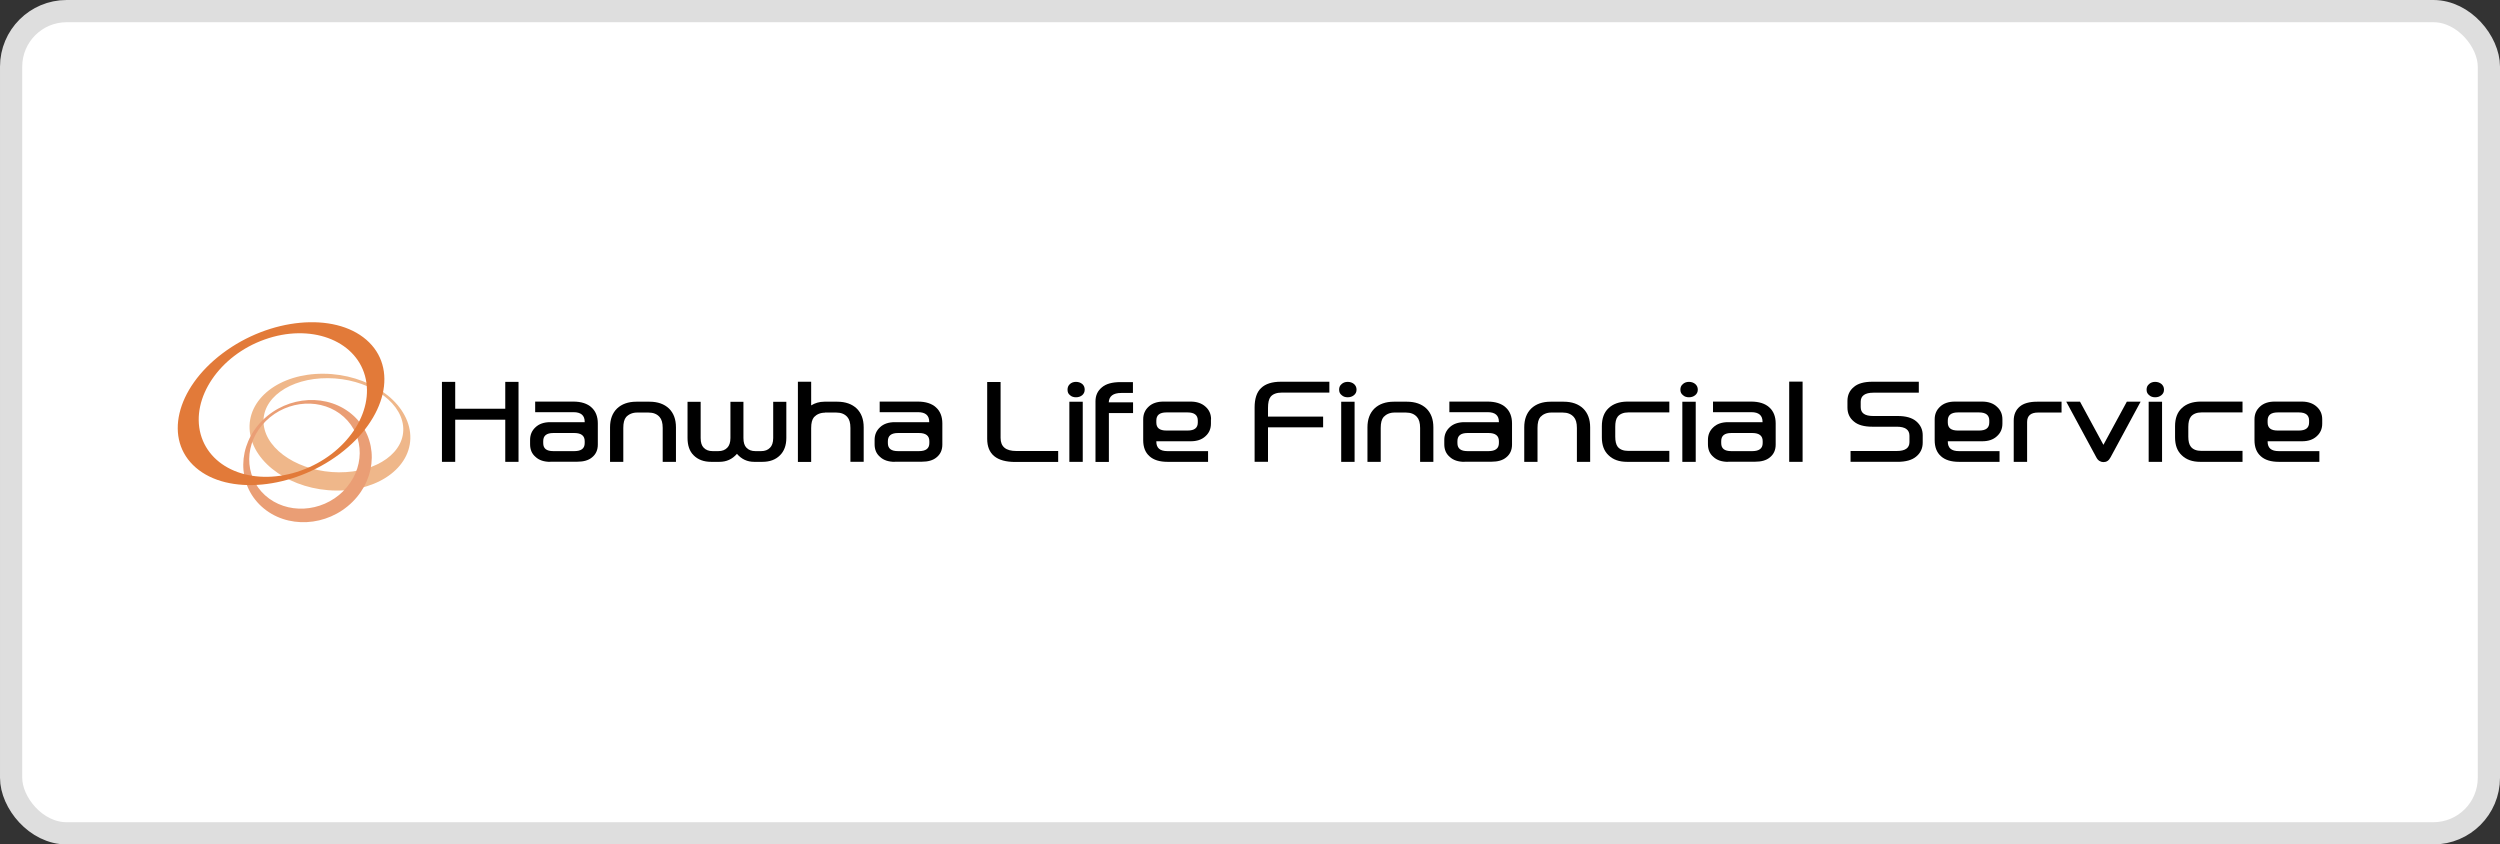 <svg width="225" height="76" viewBox="0 0 225 76" fill="none" xmlns="http://www.w3.org/2000/svg">
<rect x="0" y="0" width="225" height="76" fill="#333333" stroke="none"/>
<rect x="1" y="1" width="223" height="74" rx="5" fill="white"/>
<rect x="1" y="1" width="223" height="74" rx="5" stroke="#DEDEDE" stroke-width="2"/>
<g clip-path="url(#clip0_4896_39704)">
<path d="M23.734 38.228C23.465 35.888 26.051 34.013 29.514 34.035C32.977 34.057 36.008 35.976 36.277 38.316C36.546 40.656 33.96 42.531 30.497 42.509C27.034 42.486 24.003 40.568 23.734 38.228ZM36.909 38.949C36.593 36.043 33.106 33.669 29.128 33.636C25.138 33.603 22.166 35.932 22.482 38.838C22.798 41.743 26.285 44.117 30.263 44.15C34.253 44.183 37.225 41.854 36.909 38.949Z" fill="#EFB78A"/>
<path d="M30.895 44.205C28.929 46.157 25.782 46.313 23.851 44.571C21.932 42.83 21.956 39.836 23.921 37.895C25.887 35.954 29.034 35.788 30.953 37.529C32.872 39.27 32.849 42.265 30.883 44.205M23.629 37.828C21.347 40.091 21.312 43.562 23.547 45.592C25.782 47.621 29.444 47.433 31.725 45.17C34.007 42.908 34.042 39.437 31.807 37.407C29.573 35.377 25.91 35.566 23.629 37.828Z" fill="#EA9E75"/>
<path d="M23.828 30.552C27.911 29.1 31.948 30.575 32.849 33.824C33.75 37.085 31.164 40.9 27.08 42.353C22.997 43.806 18.96 42.342 18.059 39.081C17.17 35.821 19.756 31.994 23.828 30.552ZM20.037 31.795C15.801 34.978 14.725 39.58 17.626 42.087C20.528 44.593 26.32 44.039 30.555 40.867C34.791 37.684 35.867 33.081 32.966 30.575C30.064 28.068 24.272 28.612 20.037 31.795Z" fill="#E27A39"/>
<path d="M46.667 34.368V41.566H45.474V37.773H40.969V41.566H39.775V34.368H40.969V36.786H45.474V34.368H46.667Z" fill="black"/>
<path d="M49.522 41.566C48.972 41.566 48.516 41.422 48.2 41.122C47.86 40.834 47.708 40.457 47.708 39.98V39.592C47.708 39.126 47.872 38.749 48.2 38.449C48.516 38.15 48.96 37.995 49.522 37.995H52.623V37.961C52.623 37.385 52.283 37.096 51.616 37.096H48.165V36.143H51.593C52.307 36.143 52.856 36.32 53.231 36.664C53.605 36.997 53.804 37.484 53.804 38.106V40.013C53.804 40.501 53.629 40.889 53.278 41.167C52.962 41.433 52.517 41.555 51.944 41.555H49.51L49.522 41.566ZM51.686 38.971H49.803C49.182 38.971 48.89 39.215 48.89 39.703V39.88C48.89 40.368 49.182 40.601 49.803 40.601H51.686C52.307 40.601 52.623 40.368 52.623 39.88V39.703C52.623 39.215 52.307 38.971 51.686 38.971Z" fill="black"/>
<path d="M57.291 36.153H58.461C59.198 36.153 59.783 36.364 60.204 36.763C60.626 37.174 60.836 37.739 60.836 38.46V41.566H59.643V38.516C59.643 38.061 59.549 37.739 59.362 37.529C59.128 37.262 58.8 37.129 58.356 37.129H57.349C56.928 37.129 56.601 37.273 56.355 37.529C56.179 37.739 56.097 38.061 56.097 38.516V41.566H54.904V38.46C54.904 37.739 55.115 37.174 55.536 36.763C55.957 36.364 56.542 36.153 57.268 36.153H57.291Z" fill="black"/>
<path d="M66.324 40.845C65.903 41.333 65.376 41.566 64.744 41.566H64.007C63.34 41.566 62.814 41.367 62.428 40.978C62.053 40.612 61.878 40.08 61.878 39.415V36.165H63.059V39.426C63.059 39.825 63.153 40.113 63.329 40.291C63.528 40.502 63.797 40.601 64.136 40.601H64.651C64.99 40.601 65.259 40.502 65.458 40.291C65.634 40.113 65.739 39.825 65.739 39.426V36.165H66.909V39.426C66.909 39.825 67.002 40.113 67.178 40.291C67.377 40.502 67.646 40.601 67.985 40.601H68.5C68.84 40.601 69.109 40.502 69.308 40.291C69.483 40.113 69.588 39.825 69.588 39.426V36.165H70.77V39.415C70.77 40.091 70.571 40.612 70.197 40.978C69.799 41.378 69.272 41.566 68.606 41.566H67.88C67.26 41.566 66.745 41.333 66.324 40.845Z" fill="black"/>
<path d="M74.257 37.14C73.836 37.14 73.508 37.284 73.262 37.539C73.087 37.75 73.005 38.072 73.005 38.526V41.576H71.811V34.356H73.005V36.486C73.344 36.275 73.742 36.153 74.187 36.153H75.357C76.094 36.153 76.679 36.364 77.1 36.763C77.521 37.173 77.732 37.739 77.732 38.46V41.565H76.538V38.515C76.538 38.061 76.445 37.739 76.258 37.528C76.024 37.262 75.696 37.129 75.251 37.129H74.245L74.257 37.14Z" fill="black"/>
<path d="M80.528 41.566C79.978 41.566 79.522 41.422 79.206 41.122C78.867 40.834 78.715 40.457 78.715 39.98V39.592C78.715 39.126 78.878 38.749 79.206 38.449C79.522 38.15 79.967 37.995 80.528 37.995H83.629V37.961C83.629 37.385 83.29 37.096 82.623 37.096H79.171V36.143H82.599C83.313 36.143 83.863 36.32 84.237 36.664C84.612 36.997 84.811 37.484 84.811 38.106V40.013C84.811 40.501 84.635 40.889 84.284 41.167C83.968 41.433 83.523 41.555 82.95 41.555H80.516L80.528 41.566ZM82.704 38.971H80.821C80.212 38.971 79.908 39.215 79.908 39.703V39.88C79.908 40.368 80.201 40.601 80.821 40.601H82.704C83.325 40.601 83.641 40.368 83.641 39.88V39.703C83.641 39.215 83.325 38.971 82.704 38.971Z" fill="black"/>
<path d="M91.468 40.59H95.236V41.577H91.386C89.69 41.577 88.847 40.878 88.847 39.492V34.379H90.053V39.414C90.053 40.202 90.521 40.59 91.468 40.59Z" fill="black"/>
<path d="M97.623 35.067C97.623 35.278 97.541 35.444 97.4 35.566C97.237 35.699 97.049 35.755 96.839 35.755C96.628 35.755 96.441 35.699 96.301 35.566C96.137 35.444 96.078 35.278 96.078 35.067C96.078 34.856 96.149 34.69 96.301 34.557C96.441 34.435 96.617 34.368 96.839 34.368C97.061 34.368 97.248 34.435 97.4 34.557C97.553 34.69 97.623 34.856 97.623 35.067ZM96.242 41.566V36.154H97.447V41.566H96.242Z" fill="black"/>
<path d="M99.799 36.209H101.975V37.173H99.799V41.576H98.594V36.12C98.594 35.599 98.781 35.177 99.179 34.855C99.542 34.545 100.103 34.39 100.852 34.39H101.964V35.366H100.922C100.185 35.366 99.811 35.654 99.787 36.22L99.799 36.209Z" fill="black"/>
<path d="M108.984 37.751V38.128C108.984 38.594 108.82 38.971 108.481 39.27C108.153 39.57 107.72 39.714 107.159 39.714H104.07V39.747C104.07 40.324 104.397 40.601 105.076 40.601H108.726V41.566H105.088C104.374 41.566 103.824 41.4 103.45 41.056C103.075 40.723 102.888 40.246 102.888 39.614V37.74C102.888 37.274 103.052 36.897 103.379 36.597C103.695 36.298 104.14 36.143 104.713 36.143H107.159C107.709 36.143 108.165 36.298 108.492 36.597C108.832 36.897 108.996 37.274 108.996 37.74L108.984 37.751ZM104.982 38.749H106.878C107.498 38.749 107.802 38.516 107.802 38.028V37.85C107.802 37.362 107.498 37.118 106.878 37.118H104.982C104.362 37.118 104.07 37.362 104.07 37.85V38.028C104.07 38.516 104.362 38.749 104.982 38.749Z" fill="black"/>
<path d="M114.12 37.495H119.081V38.46H114.12V41.565H112.915V36.674C112.915 35.887 113.102 35.299 113.5 34.922C113.898 34.545 114.483 34.356 115.279 34.356H119.643V35.332H115.384C114.893 35.332 114.553 35.465 114.354 35.709C114.191 35.92 114.12 36.253 114.12 36.719V37.473V37.495Z" fill="black"/>
<path d="M122.089 35.067C122.089 35.278 122.007 35.444 121.855 35.566C121.691 35.699 121.504 35.755 121.293 35.755C121.082 35.755 120.895 35.699 120.755 35.566C120.591 35.444 120.521 35.278 120.521 35.067C120.521 34.856 120.591 34.69 120.755 34.557C120.895 34.435 121.071 34.368 121.293 34.368C121.515 34.368 121.703 34.435 121.855 34.557C122.007 34.69 122.089 34.856 122.089 35.067ZM120.708 41.566V36.154H121.913V41.566H120.708Z" fill="black"/>
<path d="M125.458 36.153H126.628C127.365 36.153 127.95 36.364 128.372 36.763C128.793 37.174 129.003 37.739 129.003 38.46V41.566H127.81V38.516C127.81 38.061 127.716 37.739 127.529 37.529C127.295 37.262 126.968 37.129 126.523 37.129H125.517C125.095 37.129 124.768 37.273 124.522 37.529C124.347 37.739 124.265 38.061 124.265 38.516V41.566H123.071V38.46C123.071 37.739 123.282 37.174 123.703 36.763C124.124 36.364 124.709 36.153 125.435 36.153H125.458Z" fill="black"/>
<path d="M131.8 41.566C131.25 41.566 130.794 41.422 130.478 41.122C130.138 40.834 129.986 40.457 129.986 39.98V39.592C129.986 39.126 130.15 38.749 130.478 38.449C130.794 38.15 131.238 37.995 131.8 37.995H134.901V37.961C134.901 37.385 134.561 37.096 133.894 37.096H130.443V36.143H133.871C134.585 36.143 135.135 36.32 135.509 36.664C135.883 36.997 136.082 37.484 136.082 38.106V40.013C136.082 40.501 135.907 40.889 135.556 41.167C135.24 41.433 134.795 41.555 134.222 41.555H131.788L131.8 41.566ZM133.965 38.971H132.081C131.461 38.971 131.168 39.215 131.168 39.703V39.88C131.168 40.368 131.461 40.601 132.081 40.601H133.965C134.573 40.601 134.901 40.368 134.901 39.88V39.703C134.901 39.215 134.585 38.971 133.965 38.971Z" fill="black"/>
<path d="M139.569 36.153H140.739C141.476 36.153 142.061 36.364 142.482 36.763C142.904 37.174 143.114 37.739 143.114 38.46V41.566H141.921V38.516C141.921 38.061 141.827 37.739 141.64 37.529C141.406 37.262 141.078 37.129 140.634 37.129H139.628C139.206 37.129 138.879 37.273 138.633 37.529C138.457 37.739 138.376 38.061 138.376 38.516V41.566H137.182V38.46C137.182 37.739 137.393 37.174 137.814 36.763C138.235 36.364 138.82 36.153 139.546 36.153H139.569Z" fill="black"/>
<path d="M150.24 41.566H146.437C145.724 41.566 145.174 41.366 144.776 40.978C144.366 40.601 144.167 40.069 144.167 39.359V38.361C144.167 37.651 144.366 37.108 144.776 36.73C145.174 36.353 145.724 36.154 146.437 36.143H150.24V37.118H146.543C146.121 37.118 145.794 37.252 145.595 37.496C145.431 37.706 145.373 38.017 145.373 38.416V39.303C145.373 39.703 145.443 40.013 145.595 40.213C145.794 40.457 146.11 40.579 146.543 40.579H150.24V41.555V41.566Z" fill="black"/>
<path d="M152.802 35.067C152.802 35.278 152.721 35.444 152.568 35.566C152.405 35.699 152.217 35.755 152.007 35.755C151.796 35.755 151.609 35.699 151.469 35.566C151.305 35.444 151.235 35.278 151.235 35.067C151.235 34.856 151.305 34.69 151.469 34.557C151.609 34.435 151.785 34.368 152.007 34.368C152.229 34.368 152.416 34.435 152.568 34.557C152.721 34.69 152.802 34.856 152.802 35.067ZM151.41 41.566V36.154H152.615V41.566H151.41Z" fill="black"/>
<path d="M155.529 41.566C154.979 41.566 154.522 41.422 154.207 41.122C153.867 40.834 153.715 40.457 153.715 39.98V39.592C153.715 39.126 153.879 38.749 154.207 38.449C154.522 38.15 154.967 37.995 155.529 37.995H158.629V37.961C158.629 37.385 158.29 37.096 157.623 37.096H154.171V36.143H157.6C158.313 36.143 158.863 36.32 159.238 36.664C159.612 36.997 159.811 37.484 159.811 38.106V40.013C159.811 40.501 159.636 40.889 159.285 41.167C158.969 41.433 158.524 41.555 157.951 41.555H155.517L155.529 41.566ZM157.705 38.971H155.821C155.201 38.971 154.909 39.215 154.909 39.703V39.88C154.909 40.368 155.201 40.601 155.821 40.601H157.705C158.313 40.601 158.641 40.368 158.641 39.88V39.703C158.641 39.215 158.325 38.971 157.705 38.971Z" fill="black"/>
<path d="M161.028 41.566V34.346H162.233V41.566H161.028Z" fill="black"/>
<path d="M172.693 34.367V35.343H168.598C167.849 35.343 167.463 35.621 167.463 36.153V36.641C167.463 37.173 167.826 37.44 168.586 37.44H170.786C171.523 37.44 172.073 37.595 172.447 37.905C172.845 38.238 173.044 38.66 173.044 39.17V39.835C173.044 40.356 172.845 40.778 172.447 41.099C172.073 41.41 171.511 41.565 170.774 41.565H166.55V40.589H170.716C171.465 40.589 171.851 40.323 171.851 39.791V39.214C171.851 38.682 171.476 38.404 170.716 38.404H168.516C167.767 38.404 167.217 38.249 166.855 37.939C166.457 37.617 166.27 37.196 166.27 36.674V36.087C166.27 35.565 166.457 35.144 166.855 34.822C167.217 34.512 167.779 34.356 168.516 34.356H172.693V34.367Z" fill="black"/>
<path d="M180.217 37.751V38.128C180.217 38.594 180.053 38.971 179.713 39.27C179.386 39.57 178.953 39.714 178.391 39.714H175.302V39.747C175.302 40.324 175.63 40.601 176.309 40.601H179.959V41.566H176.32C175.607 41.566 175.057 41.4 174.682 41.056C174.308 40.723 174.121 40.246 174.121 39.614V37.74C174.121 37.274 174.284 36.897 174.612 36.597C174.928 36.298 175.373 36.143 175.946 36.143H178.391C178.941 36.143 179.398 36.298 179.713 36.597C180.053 36.897 180.217 37.274 180.217 37.74V37.751ZM176.215 38.749H178.11C178.731 38.749 179.035 38.516 179.035 38.028V37.85C179.035 37.362 178.731 37.118 178.11 37.118H176.215C175.607 37.118 175.302 37.362 175.302 37.85V38.028C175.302 38.516 175.595 38.749 176.215 38.749Z" fill="black"/>
<path d="M181.235 37.85C181.235 37.329 181.41 36.896 181.785 36.586C182.112 36.309 182.627 36.153 183.341 36.153H185.54V37.129H183.423C182.767 37.129 182.44 37.418 182.44 37.983V41.566H181.235V37.839V37.85Z" fill="black"/>
<path d="M189.296 41.588C189.179 41.588 189.062 41.554 188.957 41.488C188.84 41.421 188.746 41.31 188.665 41.155L185.962 36.153H187.202L189.308 40.035L191.414 36.153H192.654L189.952 41.155C189.87 41.31 189.776 41.421 189.671 41.488C189.554 41.566 189.437 41.588 189.308 41.588H189.296Z" fill="black"/>
<path d="M194.76 35.067C194.76 35.278 194.679 35.444 194.526 35.566C194.363 35.699 194.175 35.755 193.965 35.755C193.754 35.755 193.567 35.699 193.427 35.566C193.263 35.444 193.193 35.278 193.193 35.067C193.193 34.856 193.263 34.69 193.427 34.557C193.567 34.435 193.743 34.368 193.965 34.368C194.187 34.368 194.374 34.435 194.526 34.557C194.679 34.69 194.76 34.856 194.76 35.067ZM193.38 41.566V36.154H194.585V41.566H193.38Z" fill="black"/>
<path d="M201.827 41.566H198.025C197.311 41.566 196.761 41.366 196.363 40.978C195.954 40.601 195.755 40.069 195.755 39.359V38.361C195.755 37.651 195.954 37.108 196.363 36.73C196.761 36.353 197.311 36.154 198.025 36.143H201.827V37.118H198.13C197.709 37.118 197.381 37.252 197.182 37.496C197.019 37.706 196.948 38.017 196.948 38.416V39.303C196.948 39.703 197.019 40.013 197.182 40.213C197.381 40.457 197.697 40.579 198.13 40.579H201.827V41.555V41.566Z" fill="black"/>
<path d="M209 37.751V38.128C209 38.594 208.836 38.971 208.497 39.27C208.169 39.57 207.736 39.714 207.175 39.714H204.086V39.747C204.086 40.324 204.413 40.601 205.092 40.601H208.743V41.566H205.104C204.39 41.566 203.84 41.4 203.466 41.056C203.091 40.723 202.904 40.246 202.904 39.614V37.74C202.904 37.274 203.068 36.897 203.395 36.597C203.711 36.298 204.156 36.143 204.718 36.143H207.163C207.713 36.143 208.169 36.298 208.497 36.597C208.836 36.897 209 37.274 209 37.74V37.751ZM204.998 38.749H206.894C207.502 38.749 207.818 38.516 207.818 38.028V37.85C207.818 37.362 207.514 37.118 206.894 37.118H204.998C204.378 37.118 204.086 37.362 204.086 37.85V38.028C204.086 38.516 204.378 38.749 204.998 38.749Z" fill="black"/>
</g>
<defs>
<clipPath id="clip0_4896_39704">
<rect width="193" height="18" fill="white" transform="translate(16 29)"/>
</clipPath>
</defs>
</svg>
